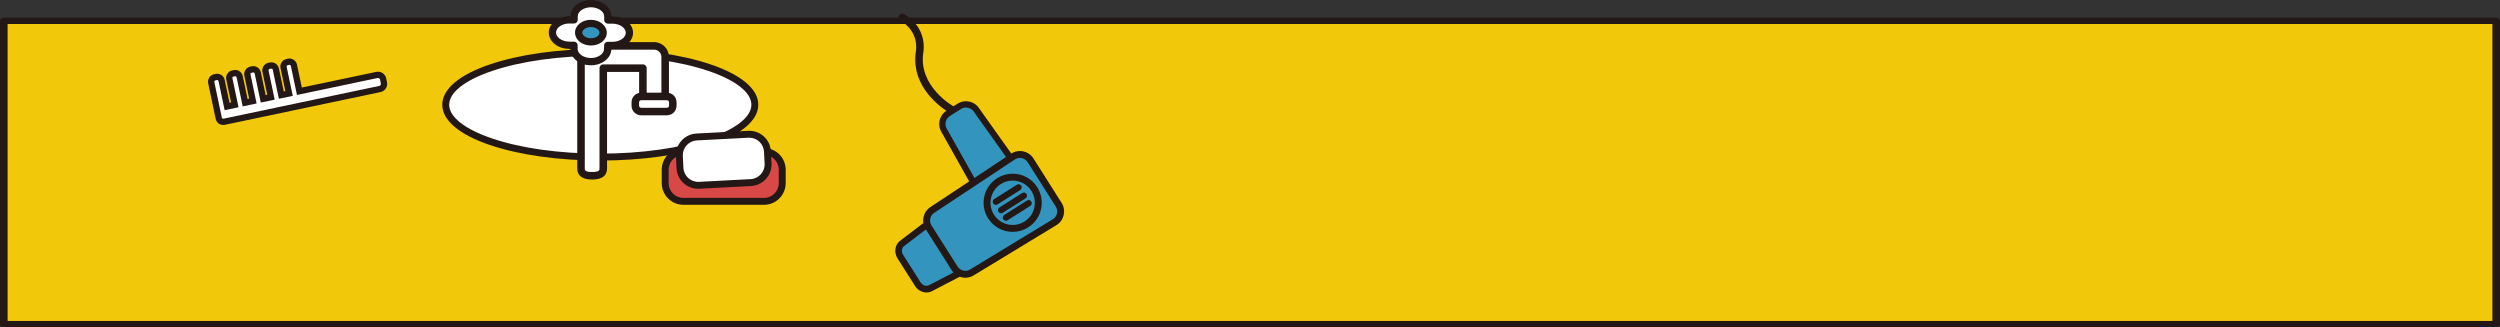 <!-- Generator: Adobe Illustrator 18.1.1, SVG Export Plug-In  -->
<svg version="1.1"
	 xmlns="http://www.w3.org/2000/svg" xmlns:xlink="http://www.w3.org/1999/xlink" xmlns:a="http://ns.adobe.com/AdobeSVGViewerExtensions/3.0/"
	 x="0px" y="0px" width="3979.861px" height="521.073px" viewBox="0 0 3979.861 521.073"
	 enable-background="new 0 0 3979.861 521.073" xml:space="preserve">
<rect x="0" y="0" width="3979.861" height="521.073" fill="#333333" stroke="none"/>
<defs>
</defs>
<g>
	<rect x="6.055" y="33.14" fill="#F1C90A" width="3967.75" height="482.832"/>
	<path fill="#231815" d="M3973.806,521.073H6.055c-3.344,0-6.055-2.284-6.055-5.102V33.14c0-2.817,2.711-5.101,6.055-5.101h3967.751
		c3.344,0,6.055,2.284,6.055,5.101v482.832C3979.861,518.789,3977.15,521.073,3973.806,521.073z M12.11,510.87h3955.641V38.241
		H12.11V510.87z"/>
</g>
<g>
	<ellipse fill="#FFFFFF" cx="955.614" cy="166.693" rx="246.051" ry="83.366"/>
	<path fill="#231815" d="M955.614,255.56c-66.308,0-128.723-8.775-175.75-24.708c-48.881-16.562-75.802-39.347-75.802-64.158
		s26.92-47.597,75.802-64.158c47.027-15.934,109.443-24.709,175.75-24.709s128.723,8.775,175.75,24.709
		c48.881,16.562,75.802,39.347,75.802,64.158s-26.92,47.596-75.802,64.158C1084.337,246.784,1021.921,255.56,955.614,255.56z
		 M955.614,88.826c-65.138,0-126.3,8.568-172.22,24.127c-43.426,14.714-68.332,34.301-68.332,53.74s24.906,39.026,68.332,53.74
		c45.919,15.558,107.082,24.126,172.22,24.126s126.3-8.568,172.22-24.126c43.426-14.714,68.332-34.301,68.332-53.74
		s-24.906-39.026-68.332-53.74C1081.914,97.395,1020.752,88.826,955.614,88.826z"/>
</g>
<g>
	<g>
		<path fill="#FFFFFF" d="M1058.926,90.76c0-9.752-7.979-17.73-17.73-17.73h-97.506c-9.752,0-17.73,7.979-17.73,17.73
			c0,0.027,0.004,0.053,0.004,0.08c-0.652,1.841-1.025,3.81-1.025,5.867v171.347c0,9.752,7.979,11.73,17.73,11.73l0,0
			c9.751,0,17.73-1.978,17.73-11.73V108.49h63.066v44.304c0,9.751,7.979,17.73,17.73,17.73s17.73-7.979,17.73-17.73V90.851
			c0-0.015-0.002-0.03-0.002-0.046S1058.926,90.775,1058.926,90.76z"/>
		<path fill="#231815" d="M942.67,285.783c-15.747,0-23.73-5.965-23.73-17.729V96.707c0-2.312,0.349-4.617,1.039-6.869
			c0.485-12.659,10.936-22.809,23.712-22.809h97.506c13.085,0,23.73,10.646,23.73,23.73c0,0.015,0,0.03,0,0.046
			c0,0.015,0,0.03,0,0.045v61.943c0,13.084-10.645,23.729-23.73,23.729s-23.73-10.646-23.73-23.729V114.49H966.4v153.563
			C966.4,279.818,958.416,285.783,942.67,285.783z M931.961,90.646c0.002,0.067,0.003,0.134,0.003,0.193
			c0,0.682-0.116,1.358-0.344,2.002c-0.452,1.277-0.681,2.578-0.681,3.865v171.347c0,2.686,0,5.729,11.73,5.729
			c11.73,0,11.73-3.044,11.73-5.729V108.49c0-3.313,2.687-6,6-6h63.066c3.313,0,6,2.687,6,6v44.304
			c0,6.468,5.262,11.729,11.73,11.729c6.468,0,11.73-5.262,11.73-11.729V90.953c-0.001-0.052-0.002-0.102-0.002-0.148
			c0-0.043,0-0.088,0.001-0.135c-0.048-6.427-5.292-11.641-11.729-11.641H943.69C937.26,79.029,932.021,84.23,931.961,90.646z"/>
	</g>
	<g>
		<g>
			<path fill="#FFFFFF" d="M975.229,31.888l-7.612-0.03l0.022-5.736c0.043-11.124-11.999-20.273-26.762-20.331
				c-14.763-0.058-26.876,8.997-26.92,20.121l-0.022,5.736l-7.612-0.03c-14.762-0.058-26.876,8.997-26.92,20.121v0
				c-0.043,11.124,12,20.273,26.762,20.331l7.612,0.03l-0.022,5.736c-0.043,11.124,11.999,20.273,26.762,20.331
				c14.763,0.058,26.876-8.997,26.92-20.121l0.022-5.736l7.612,0.03c14.763,0.058,26.876-8.997,26.92-20.121v0
				C1002.034,41.094,989.992,31.945,975.229,31.888z"/>
			<path fill="#231815" d="M940.657,103.958l-0.163-0.001c-8.389-0.032-16.349-2.588-22.413-7.194
				c-6.44-4.893-10.125-11.777-10.116-18.896l-1.823-0.007c-8.389-0.032-16.349-2.588-22.413-7.194
				c-6.457-4.905-10.144-11.812-10.116-18.948c0.056-14.275,14.667-25.89,32.569-25.89l1.986,0.008
				C908.26,11.585,922.857,0,940.738,0l0.163,0.001c8.389,0.032,16.349,2.588,22.413,7.195c6.44,4.893,10.125,11.777,10.116,18.895
				l1.823,0.008c8.389,0.032,16.348,2.588,22.413,7.194c6.457,4.905,10.144,11.812,10.116,18.948
				c-0.056,14.275-14.665,25.889-32.566,25.889c-0.001,0-0.002,0-0.003,0l-1.985-0.008
				C973.134,92.373,958.538,103.958,940.657,103.958z M906.183,37.407c-11.348,0-20.96,6.574-20.99,14.355
				c-0.014,3.519,1.954,6.958,5.542,9.683c4.016,3.051,9.648,4.814,15.453,4.837l7.612,0.029c1.535,0.006,3.005,0.621,4.087,1.711
				s1.686,2.565,1.68,4.101l-0.022,5.736c-0.014,3.52,1.954,6.958,5.542,9.684c4.016,3.051,9.648,4.813,15.454,4.836h0.118
				c11.347,0,20.959-6.573,20.99-14.354l0.022-5.736c0.013-3.189,2.603-5.767,5.789-5.767c0.008,0,0.015,0,0.023,0l7.73,0.029
				c11.347,0.001,20.959-6.573,20.989-14.354c0.014-3.519-1.954-6.958-5.541-9.683c-4.016-3.052-9.648-4.814-15.454-4.837
				l-7.612-0.03c-3.197-0.013-5.779-2.614-5.767-5.812l0.022-5.736c0.014-3.519-1.954-6.958-5.541-9.684
				c-4.016-3.051-9.648-4.813-15.453-4.836h-0.118c-11.348,0-20.96,6.574-20.99,14.355l-0.022,5.736
				c-0.006,1.536-0.622,3.006-1.712,4.087c-1.09,1.082-2.603,1.653-4.101,1.68L906.183,37.407z"/>
		</g>
		<g>
			
				<ellipse transform="matrix(1 0.004 -0.004 1 0.21 -3.674)" fill="#3395BD" cx="940.697" cy="51.979" rx="19.468" ry="14.671"/>
			<path fill="#231815" d="M940.743,72.439l-0.125-0.001c-6.449-0.025-12.568-1.988-17.229-5.529
				c-5.074-3.854-7.971-9.332-7.949-15.028c0.045-11.418,11.119-20.362,25.212-20.362l0.125,0.001
				c13.927,0.054,25.222,9.276,25.178,20.559C965.91,63.495,954.835,72.439,940.743,72.439z M940.732,43.098
				c-7.452,0-13.695,4.043-13.713,8.828c-0.011,2.776,2.109,4.803,3.374,5.764c2.633,2,6.376,3.155,10.27,3.171h0.081
				c7.372,0,13.615-4.043,13.633-8.827C954.395,47.219,948.146,43.127,940.732,43.098z"/>
		</g>
	</g>
	<g>
		<path fill="#FFFFFF" d="M1061.725,177.574h-41.028c-5.128,0-9.325-4.196-9.325-9.325v-5.4c0-5.128,4.196-9.325,9.325-9.325h41.028
			c5.128,0,9.324,4.196,9.324,9.325v5.4C1071.049,173.378,1066.853,177.574,1061.725,177.574z"/>
		<path fill="#231815" d="M1061.725,183.574h-41.028c-8.45,0-15.325-6.875-15.325-15.325v-5.399c0-8.45,6.875-15.325,15.325-15.325
			h41.028c8.45,0,15.325,6.875,15.325,15.325v5.399C1077.049,176.699,1070.175,183.574,1061.725,183.574z M1020.697,159.524
			c-1.802,0-3.325,1.522-3.325,3.325v5.399c0,1.803,1.522,3.325,3.325,3.325h41.028c1.802,0,3.325-1.522,3.325-3.325v-5.399
			c0-1.803-1.522-3.325-3.325-3.325H1020.697z"/>
	</g>
</g>
<g>
	<path fill="#FFFFFF" d="M600.05,119.313l-123.443,25.961l-8.694-41.342c-0.822-3.906-4.69-6.43-8.596-5.609l-2.246,0.472
		c-3.906,0.822-6.43,4.69-5.609,8.596l8.694,41.342l-12.336,2.594l-8.694-41.342c-0.822-3.906-4.69-6.43-8.596-5.609l-2.246,0.472
		c-3.906,0.822-6.43,4.69-5.609,8.596l8.694,41.342l-12.336,2.594l-8.694-41.342c-0.822-3.906-4.69-6.43-8.596-5.609l-2.246,0.472
		c-3.906,0.821-6.43,4.69-5.609,8.596l8.694,41.342l-12.336,2.594l-8.694-41.342c-0.822-3.906-4.69-6.43-8.596-5.609l-2.246,0.472
		c-3.906,0.822-6.43,4.69-5.609,8.596l8.694,41.342l-12.336,2.594l-8.694-41.342c-0.822-3.906-4.69-6.43-8.596-5.609l-2.246,0.472
		c-3.906,0.821-6.43,4.69-5.609,8.596l10.409,49.496l1.276,6.066l0.221,1.052c0.822,3.906,4.69,6.43,8.596,5.609l1.052-0.221
		l1.194-0.251l26.54-5.582l2.246-0.472l26.54-5.582l2.246-0.472l26.54-5.582l2.246-0.472l26.54-5.582l2.246-0.472l130.545-27.454
		c4.485-0.943,7.383-5.385,6.44-9.87l-1.276-6.066C608.976,121.268,604.535,118.37,600.05,119.313z"/>
	<path fill="#231815" d="M355.333,198.986C355.333,198.986,355.332,198.986,355.333,198.986c-5.769,0-10.817-4.094-12.003-9.734
		l-11.906-56.614c-1.391-6.614,2.858-13.127,9.472-14.519l2.249-0.473c0.825-0.174,1.672-0.262,2.515-0.262
		c5.768,0,10.815,4.094,12.001,9.735l7.666,36.448l2.55-0.536l-7.666-36.449c-0.672-3.196-0.056-6.47,1.737-9.217
		c1.792-2.746,4.54-4.629,7.736-5.301l2.245-0.473c0.828-0.175,1.674-0.263,2.516-0.263c5.769,0,10.816,4.095,12.002,9.736
		l7.665,36.447l2.55-0.536l-7.666-36.448c-0.672-3.196-0.056-6.47,1.737-9.216c1.792-2.747,4.54-4.63,7.736-5.302l2.245-0.473
		c0.828-0.175,1.674-0.263,2.517-0.263c5.769,0,10.816,4.094,12.002,9.735l7.665,36.448l2.55-0.536l-7.666-36.448
		c-1.391-6.613,2.858-13.127,9.472-14.519l2.248-0.473c0.826-0.174,1.673-0.262,2.516-0.262c5.768,0,10.815,4.094,12.001,9.735
		l7.665,36.448l2.55-0.537l-7.666-36.448c-1.391-6.615,2.859-13.127,9.473-14.518l2.245-0.473c0.828-0.175,1.674-0.263,2.516-0.263
		c5.768,0,10.816,4.095,12.003,9.735l7.665,36.449l118.55-24.932c0.899-0.189,1.82-0.285,2.736-0.285
		c6.274,0,11.765,4.453,13.055,10.588l1.276,6.065c1.512,7.195-3.11,14.279-10.304,15.792l-247.936,52.143
		C357.02,198.898,356.174,198.986,355.333,198.986z M345.659,127.385c-0.152,0-0.306,0.016-0.458,0.048l-2.249,0.473
		c-1.195,0.251-1.995,1.477-1.743,2.675l11.906,56.614c0.25,1.187,1.458,1.994,2.674,1.744l117.391-24.688l130.546-27.454
		c1.768-0.372,2.947-2.181,2.576-3.949l-1.276-6.064c-0.369-1.755-2.16-2.948-3.947-2.576l-128.335,26.99l-9.724-46.234
		c-0.246-1.171-1.473-1.989-2.674-1.746l-2.245,0.473c-1.199,0.252-1.998,1.477-1.746,2.675l9.724,46.234l-22.122,4.652
		l-9.724-46.234c-0.246-1.17-1.477-1.995-2.673-1.745l-2.248,0.473c-1.196,0.251-1.995,1.477-1.743,2.674l9.723,46.235
		l-22.122,4.651l-9.724-46.234c-0.249-1.187-1.458-1.993-2.674-1.745l-2.245,0.473c-0.787,0.166-1.227,0.686-1.419,0.98
		c-0.193,0.295-0.491,0.908-0.326,1.693l9.723,46.235l-22.122,4.651l-9.723-46.233c-0.246-1.17-1.473-1.995-2.674-1.746
		l-2.245,0.473c-0.787,0.166-1.228,0.686-1.42,0.98c-0.193,0.296-0.491,0.908-0.326,1.693l9.723,46.235l-22.121,4.652l-9.724-46.234
		C347.659,128.155,346.707,127.385,345.659,127.385z"/>
</g>
<g>
	<path fill="#D74846" d="M1216.289,320.544h-128.355c-15.954,0-29.008-13.053-29.008-29.008v-21.335
		c0-15.954,13.053-29.008,29.008-29.008h128.355c15.954,0,29.008,13.053,29.008,29.008v21.335
		C1245.297,307.491,1232.244,320.544,1216.289,320.544z"/>
	<path fill="#231815" d="M1216.29,326.044h-128.355c-19.028,0-34.508-15.48-34.508-34.508v-21.335
		c0-19.027,15.48-34.508,34.508-34.508h128.355c19.027,0,34.507,15.48,34.507,34.508v21.335
		C1250.797,310.563,1235.317,326.044,1216.29,326.044z M1087.934,246.693c-12.962,0-23.508,10.546-23.508,23.508v21.335
		c0,12.962,10.545,23.508,23.508,23.508h128.355c12.962,0,23.507-10.546,23.507-23.508v-21.335
		c0-12.962-10.545-23.508-23.507-23.508H1087.934z"/>
</g>
<g>
	<path fill="#FFFFFF" d="M1195.278,290.659l-82.299,4.315c-15.932,0.835-29.651-11.517-30.487-27.449l-0.995-18.98
		c-0.835-15.932,11.517-29.651,27.449-30.487l82.299-4.315c15.932-0.835,29.651,11.517,30.487,27.449l0.995,18.98
		C1223.562,276.105,1211.21,289.824,1195.278,290.659z"/>
	<path fill="#231815" d="M1111.455,300.515c-18.359,0-33.494-14.364-34.456-32.701l-0.995-18.98
		c-0.481-9.173,2.659-18.006,8.842-24.873c6.183-6.867,14.639-10.913,23.812-11.394l82.299-4.315
		c19.145-1.002,35.274,13.717,36.267,32.653l0.996,18.98c0.996,19.002-13.653,35.271-32.654,36.267l-82.299,4.315
		C1112.661,300.499,1112.055,300.515,1111.455,300.515z M1192.769,219.203c-0.409,0-0.823,0.011-1.236,0.032l-82.299,4.315
		c-6.239,0.327-11.997,3.086-16.213,7.77c-4.216,4.684-6.358,10.698-6.031,16.937l0.995,18.98
		c0.676,12.901,11.664,22.936,24.706,22.245l82.299-4.315c12.944-0.679,22.923-11.762,22.245-24.706l-0.996-18.98
		C1215.584,228.988,1205.275,219.203,1192.769,219.203z"/>
</g>
<g>
	<g>
		<path fill="#3395BD" d="M1527.128,169.275l-17.666,11.203c-9.289,5.891-12.07,18.312-6.179,27.601l46.316,82.369
			c5.891,9.289,18.312,12.07,27.601,6.179l26.111-16.559c9.289-5.891,12.07-18.312,6.179-27.601l-54.761-77.013
			C1548.838,166.165,1536.418,163.384,1527.128,169.275z"/>
		<path fill="#231815" d="M1566.542,304.72L1566.542,304.72c-8.65,0-16.562-4.335-21.165-11.594
			c-0.047-0.074-0.093-0.15-0.136-0.228l-46.255-82.259c-7.285-11.629-3.805-27.026,7.798-34.384l17.666-11.203
			c3.992-2.531,8.604-3.87,13.336-3.87c8.603,0,16.477,4.287,21.091,11.476l54.688,76.911c0.051,0.072,0.101,0.146,0.147,0.22
			c7.382,11.642,3.917,27.119-7.724,34.502l-26.111,16.559C1575.886,303.381,1571.275,304.72,1566.542,304.72z M1553.889,287.874
			c2.768,4.289,7.489,6.846,12.653,6.846c2.833,0,5.592-0.801,7.98-2.315l26.111-16.559c6.949-4.407,9.043-13.624,4.699-20.597
			l-54.679-76.897c-0.051-0.072-0.1-0.146-0.147-0.22c-2.76-4.352-7.515-6.949-12.721-6.949c-2.833,0-5.593,0.801-7.98,2.315
			l-17.666,11.203c-6.984,4.429-9.063,13.715-4.634,20.7c0.047,0.074,0.093,0.15,0.136,0.228L1553.889,287.874z"/>
	</g>
	<g>
		<path fill="#3395BD" d="M1487.704,348.255l-50.501,38.411c-6.967,4.418-8.769,14.18-4.005,21.692l28.008,44.165
			c4.764,7.512,14.363,10.044,21.33,5.626l56.276-29.304c6.967-4.418,8.769-14.18,4.005-21.692l-33.783-53.271
			C1504.27,346.368,1494.672,343.837,1487.704,348.255z"/>
		<path fill="#231815" d="M1474.962,465.614L1474.962,465.614c-7.229-0.001-14.212-3.932-18.224-10.258l-28.008-44.164
			c-3.021-4.764-4.133-10.376-3.131-15.802c1.014-5.491,4.052-10.12,8.567-13.062l50.335-38.285c0.119-0.091,0.243-0.177,0.37-0.257
			c3.092-1.961,6.69-2.998,10.407-2.998c7.229,0,14.211,3.931,18.224,10.259l33.783,53.27c3.021,4.765,4.133,10.376,3.132,15.802
			c-1.029,5.573-4.145,10.259-8.772,13.193c-0.126,0.08-0.256,0.154-0.39,0.224l-56.092,29.21
			C1482.119,464.623,1478.596,465.614,1474.962,465.614z M1490.707,352.619l-50.3,38.258c-0.12,0.091-0.243,0.177-0.37,0.257
			c-2.112,1.34-3.544,3.534-4.032,6.179c-0.516,2.793,0.075,5.709,1.662,8.212l28.007,44.164c2.091,3.296,5.649,5.343,9.287,5.344
			c0.001,0,0.001,0,0.001,0c1.707,0,3.346-0.468,4.741-1.353c0.126-0.08,0.257-0.154,0.39-0.224l56.052-29.188
			c2.021-1.348,3.391-3.495,3.866-6.07c0.516-2.793-0.074-5.709-1.662-8.213l-33.783-53.27c-2.09-3.296-5.648-5.344-9.287-5.344
			C1493.64,351.371,1492.064,351.802,1490.707,352.619z"/>
	</g>
	<g>
		<path fill="#3395BD" d="M1612.945,249.015l-128.568,85.088c-9.289,5.891-12.07,18.312-6.179,27.601l41.64,65.66
			c5.891,9.289,18.312,12.07,27.601,6.179l131.782-80.02c9.29-5.891,12.07-18.312,6.179-27.601l-44.854-70.727
			C1634.655,245.904,1622.234,243.124,1612.945,249.015z"/>
		<path fill="#231815" d="M1536.781,442.135L1536.781,442.135c-8.822,0-16.892-4.421-21.587-11.826l-41.641-65.659
			c-7.52-11.858-4.005-27.618,7.828-35.16l128.528-85.062c0.029-0.02,0.06-0.039,0.09-0.058c4.072-2.583,8.776-3.947,13.604-3.947
			c8.821,0,16.892,4.42,21.588,11.824l44.854,70.729c7.53,11.874,3.996,27.661-7.877,35.191c-0.03,0.02-0.062,0.038-0.092,0.057
			l-131.739,79.994C1546.275,440.78,1541.589,442.135,1536.781,442.135z M1615.932,253.633l-128.521,85.057
			c-0.029,0.02-0.06,0.039-0.09,0.058c-6.752,4.282-8.761,13.259-4.479,20.012l41.641,65.659c2.667,4.206,7.265,6.717,12.298,6.717
			c2.737,0,5.404-0.773,7.712-2.237c0.03-0.02,0.062-0.038,0.092-0.057l131.733-79.99c6.718-4.292,8.71-13.246,4.438-19.984
			l-44.854-70.728c-2.668-4.205-7.266-6.716-12.299-6.716C1620.881,251.423,1618.23,252.187,1615.932,253.633z"/>
	</g>
	<g>
		<path fill="#231815" d="M1612.152,369.127L1612.152,369.127c-15.971,0-30.605-8.043-39.147-21.514
			c-13.676-21.564-7.258-50.234,14.307-63.91c7.434-4.715,15.997-7.206,24.763-7.206c15.97,0,30.604,8.042,39.147,21.513
			c13.676,21.565,7.258,50.235-14.307,63.91C1629.481,366.635,1620.917,369.127,1612.152,369.127z M1612.074,287.497
			c-6.677,0-13.202,1.9-18.872,5.495c-16.442,10.428-21.336,32.288-10.908,48.73c6.514,10.271,17.676,16.404,29.857,16.404
			c6.677,0,13.203-1.9,18.873-5.496c16.441-10.427,21.335-32.287,10.908-48.73C1635.417,293.629,1624.255,287.497,1612.074,287.497z
			"/>
	</g>
	<g>
		<path fill="#231815" d="M1601.352,351.43c-1.655,0-3.275-0.821-4.228-2.323c-1.479-2.332-0.787-5.421,1.545-6.9l36.194-22.953
			c2.329-1.479,5.421-0.788,6.9,1.545c1.479,2.332,0.787,5.421-1.545,6.9l-36.194,22.953
			C1603.195,351.178,1602.268,351.43,1601.352,351.43z"/>
	</g>
	<g>
		<path fill="#231815" d="M1593.758,339.456c-1.655,0-3.275-0.821-4.228-2.323c-1.479-2.332-0.787-5.421,1.545-6.9l36.194-22.954
			c2.329-1.479,5.421-0.789,6.9,1.545c1.479,2.332,0.787,5.421-1.545,6.9l-36.194,22.954
			C1595.601,339.204,1594.674,339.456,1593.758,339.456z"/>
	</g>
	<g>
		<path fill="#231815" d="M1585.333,326.172c-1.655,0-3.275-0.821-4.228-2.323c-1.479-2.332-0.787-5.421,1.545-6.9l36.194-22.954
			c2.329-1.479,5.421-0.789,6.9,1.545c1.479,2.332,0.787,5.421-1.545,6.9l-36.194,22.954
			C1587.176,325.92,1586.25,326.172,1585.333,326.172z"/>
	</g>
</g>
<g>
	<path fill="#231815" d="M1514.041,179.945c-0.989,0-1.993-0.245-2.919-0.762c-0.637-0.355-15.762-8.893-29.9-24.908
		c-19.034-21.562-27.083-46.402-23.274-71.838c5.125-34.238-24.15-49.342-24.446-49.49c-2.962-1.484-4.16-5.09-2.675-8.053
		c1.486-2.961,5.091-4.163,8.053-2.674c0.387,0.193,9.578,4.867,17.928,14.764c7.779,9.221,16.352,24.898,13.008,47.23
		c-7.944,53.066,46.605,84.183,47.157,84.49c2.894,1.615,3.93,5.271,2.314,8.164
		C1518.187,178.837,1516.145,179.945,1514.041,179.945z"/>
</g>
</svg>